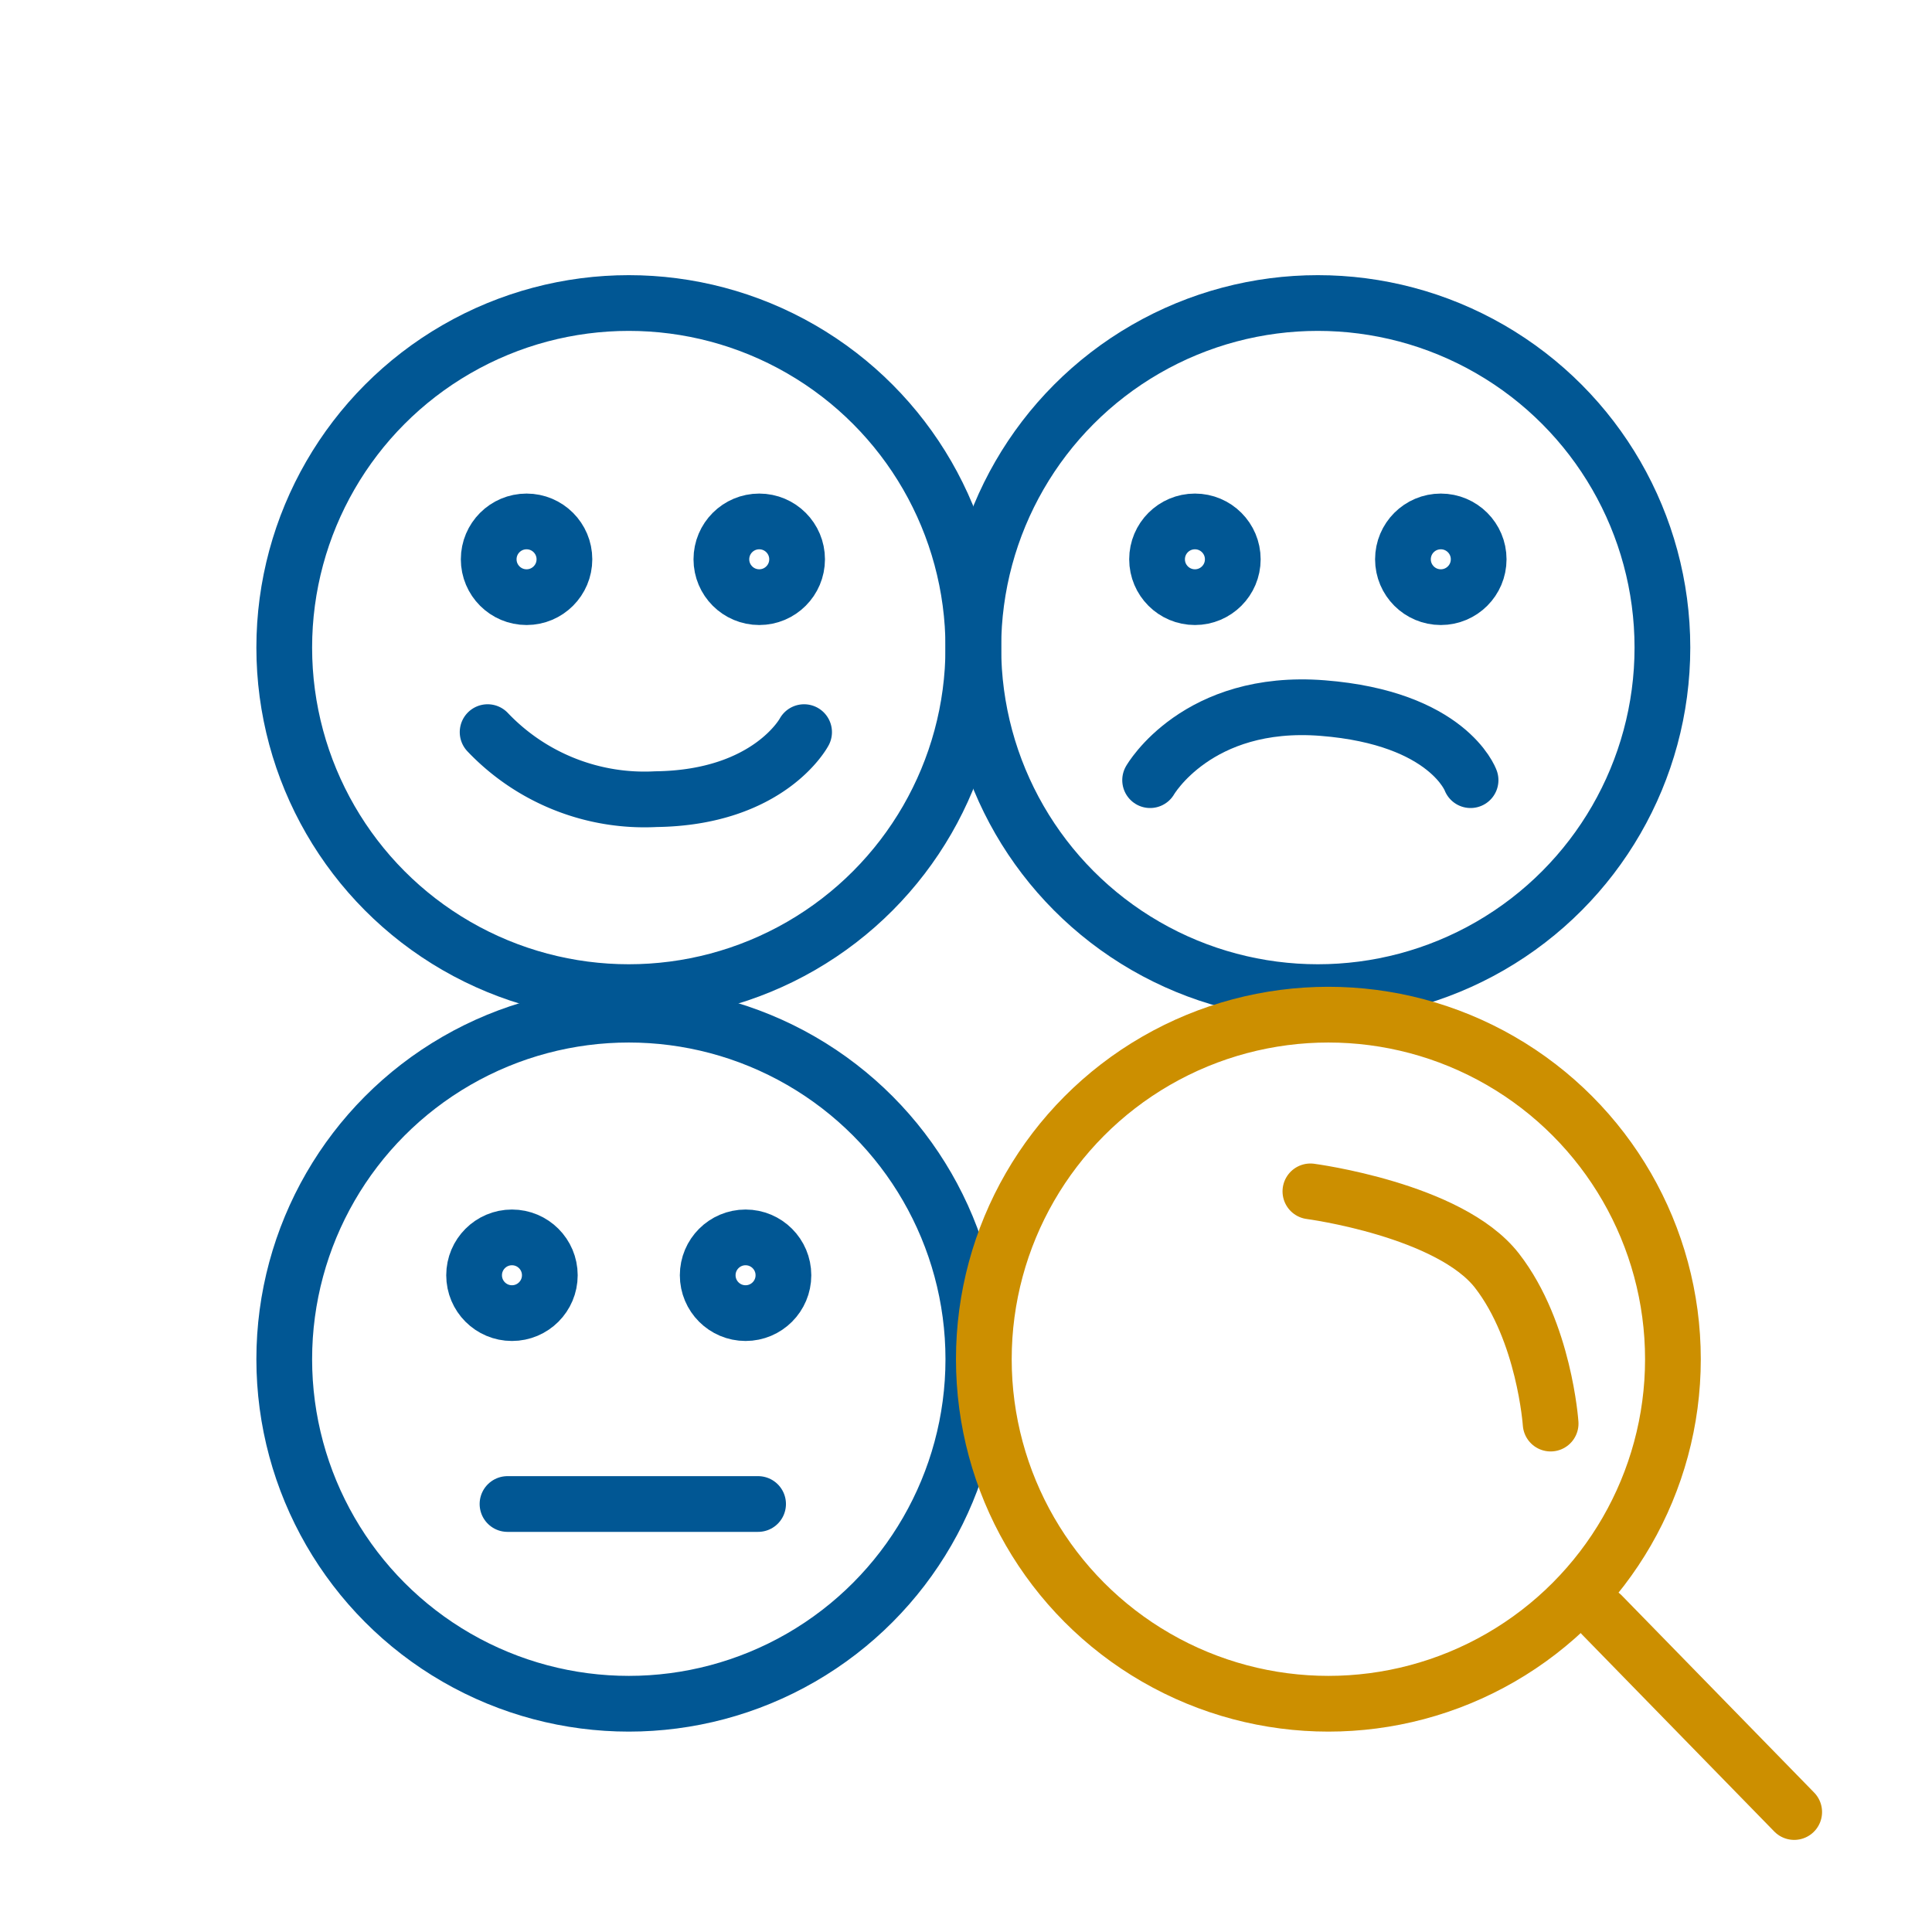 <svg xmlns="http://www.w3.org/2000/svg" width="104" height="104" viewBox="0 0 104 104">
  <g id="Group_19558" data-name="Group 19558" transform="translate(-13129 -3315.565)">
    <rect id="Rectangle_196" data-name="Rectangle 196" width="104" height="104" transform="translate(13129 3315.565)" fill="none"/>
    <g id="Group_19534" data-name="Group 19534" transform="translate(13142.801 3330.377)">
      <g id="Ellipse_513" data-name="Ellipse 513" fill="none" stroke="#015794" stroke-linecap="round" stroke-linejoin="round" stroke-width="3">
        <circle cx="20.047" cy="20.047" r="20.047" stroke="none"/>
        <circle cx="20.047" cy="20.047" r="18.547" fill="none"/>
      </g>
      <g id="Ellipse_514" data-name="Ellipse 514" transform="translate(37.093)" fill="none" stroke="#015794" stroke-linecap="round" stroke-linejoin="round" stroke-width="3">
        <circle cx="20.047" cy="20.047" r="20.047" stroke="none"/>
        <circle cx="20.047" cy="20.047" r="18.547" fill="none"/>
      </g>
      <g id="Ellipse_516" data-name="Ellipse 516" transform="translate(0 38.307)" fill="none" stroke="#015794" stroke-linecap="round" stroke-linejoin="round" stroke-width="3">
        <circle cx="20.047" cy="20.047" r="20.047" stroke="none"/>
        <circle cx="20.047" cy="20.047" r="18.547" fill="none"/>
      </g>
      <g id="Ellipse_515" data-name="Ellipse 515" transform="translate(37.659 38.307)" fill="none" stroke="#cc8f00" stroke-linecap="round" stroke-linejoin="round" stroke-width="3">
        <circle cx="20.047" cy="20.047" r="20.047" stroke="none"/>
        <circle cx="20.047" cy="20.047" r="18.547" fill="none"/>
      </g>
      <path id="Path_23348" data-name="Path 23348" d="M13493.014,8926s7.494.985,10.045,4.271,2.887,8.229,2.887,8.229" transform="translate(-13436.276 -8876.68)" fill="none" stroke="#cc8f00" stroke-linecap="round" stroke-linejoin="round" stroke-width="3"/>
      <g id="Ellipse_517" data-name="Ellipse 517" transform="translate(11.006 11.757)" fill="none" stroke="#015794" stroke-linecap="round" stroke-linejoin="round" stroke-width="3">
        <circle cx="3.538" cy="3.538" r="3.538" stroke="none"/>
        <circle cx="3.538" cy="3.538" r="2.038" fill="none"/>
      </g>
      <g id="Ellipse_519" data-name="Ellipse 519" transform="translate(46.984 11.757)" fill="none" stroke="#015794" stroke-linecap="round" stroke-linejoin="round" stroke-width="3">
        <circle cx="3.538" cy="3.538" r="3.538" stroke="none"/>
        <circle cx="3.538" cy="3.538" r="2.038" fill="none"/>
      </g>
      <g id="Ellipse_521" data-name="Ellipse 521" transform="translate(10.22 50.297)" fill="none" stroke="#015794" stroke-linecap="round" stroke-linejoin="round" stroke-width="3">
        <circle cx="3.538" cy="3.538" r="3.538" stroke="none"/>
        <circle cx="3.538" cy="3.538" r="2.038" fill="none"/>
      </g>
      <g id="Ellipse_518" data-name="Ellipse 518" transform="translate(23.531 11.757)" fill="none" stroke="#015794" stroke-linecap="round" stroke-linejoin="round" stroke-width="3">
        <circle cx="3.538" cy="3.538" r="3.538" stroke="none"/>
        <circle cx="3.538" cy="3.538" r="2.038" fill="none"/>
      </g>
      <g id="Ellipse_520" data-name="Ellipse 520" transform="translate(60.22 11.757)" fill="none" stroke="#015794" stroke-linecap="round" stroke-linejoin="round" stroke-width="3">
        <circle cx="3.538" cy="3.538" r="3.538" stroke="none"/>
        <circle cx="3.538" cy="3.538" r="2.038" fill="none"/>
      </g>
      <g id="Ellipse_522" data-name="Ellipse 522" transform="translate(22.795 50.297)" fill="none" stroke="#015794" stroke-linecap="round" stroke-linejoin="round" stroke-width="3">
        <circle cx="3.538" cy="3.538" r="3.538" stroke="none"/>
        <circle cx="3.538" cy="3.538" r="2.038" fill="none"/>
      </g>
      <path id="Path_23349" data-name="Path 23349" d="M13442.834,8903.374a11.646,11.646,0,0,0,9.055,3.608c6.111-.075,7.98-3.608,7.98-3.608" transform="translate(-13430.386 -8878.775)" fill="none" stroke="#015794" stroke-linecap="round" stroke-linejoin="round" stroke-width="3"/>
      <path id="Path_23350" data-name="Path 23350" d="M13491.2,8905.489s2.527-4.411,9.286-3.88,7.964,3.88,7.964,3.88" transform="translate(-13443.09 -8878.305)" fill="none" stroke="#015794" stroke-linecap="round" stroke-linejoin="round" stroke-width="3"/>
      <path id="Path_23351" data-name="Path 23351" d="M13445.5,8954.077h13.489" transform="translate(-13431.982 -8887.928)" fill="none" stroke="#015794" stroke-linecap="round" stroke-width="3"/>
      <path id="Path_23352" data-name="Path 23352" d="M13514.228,8957.016l10.352,10.607" transform="translate(-13441.799 -8884.893)" fill="none" stroke="#cc8f00" stroke-linecap="round" stroke-width="3"/>
    </g>
  </g>
</svg>
